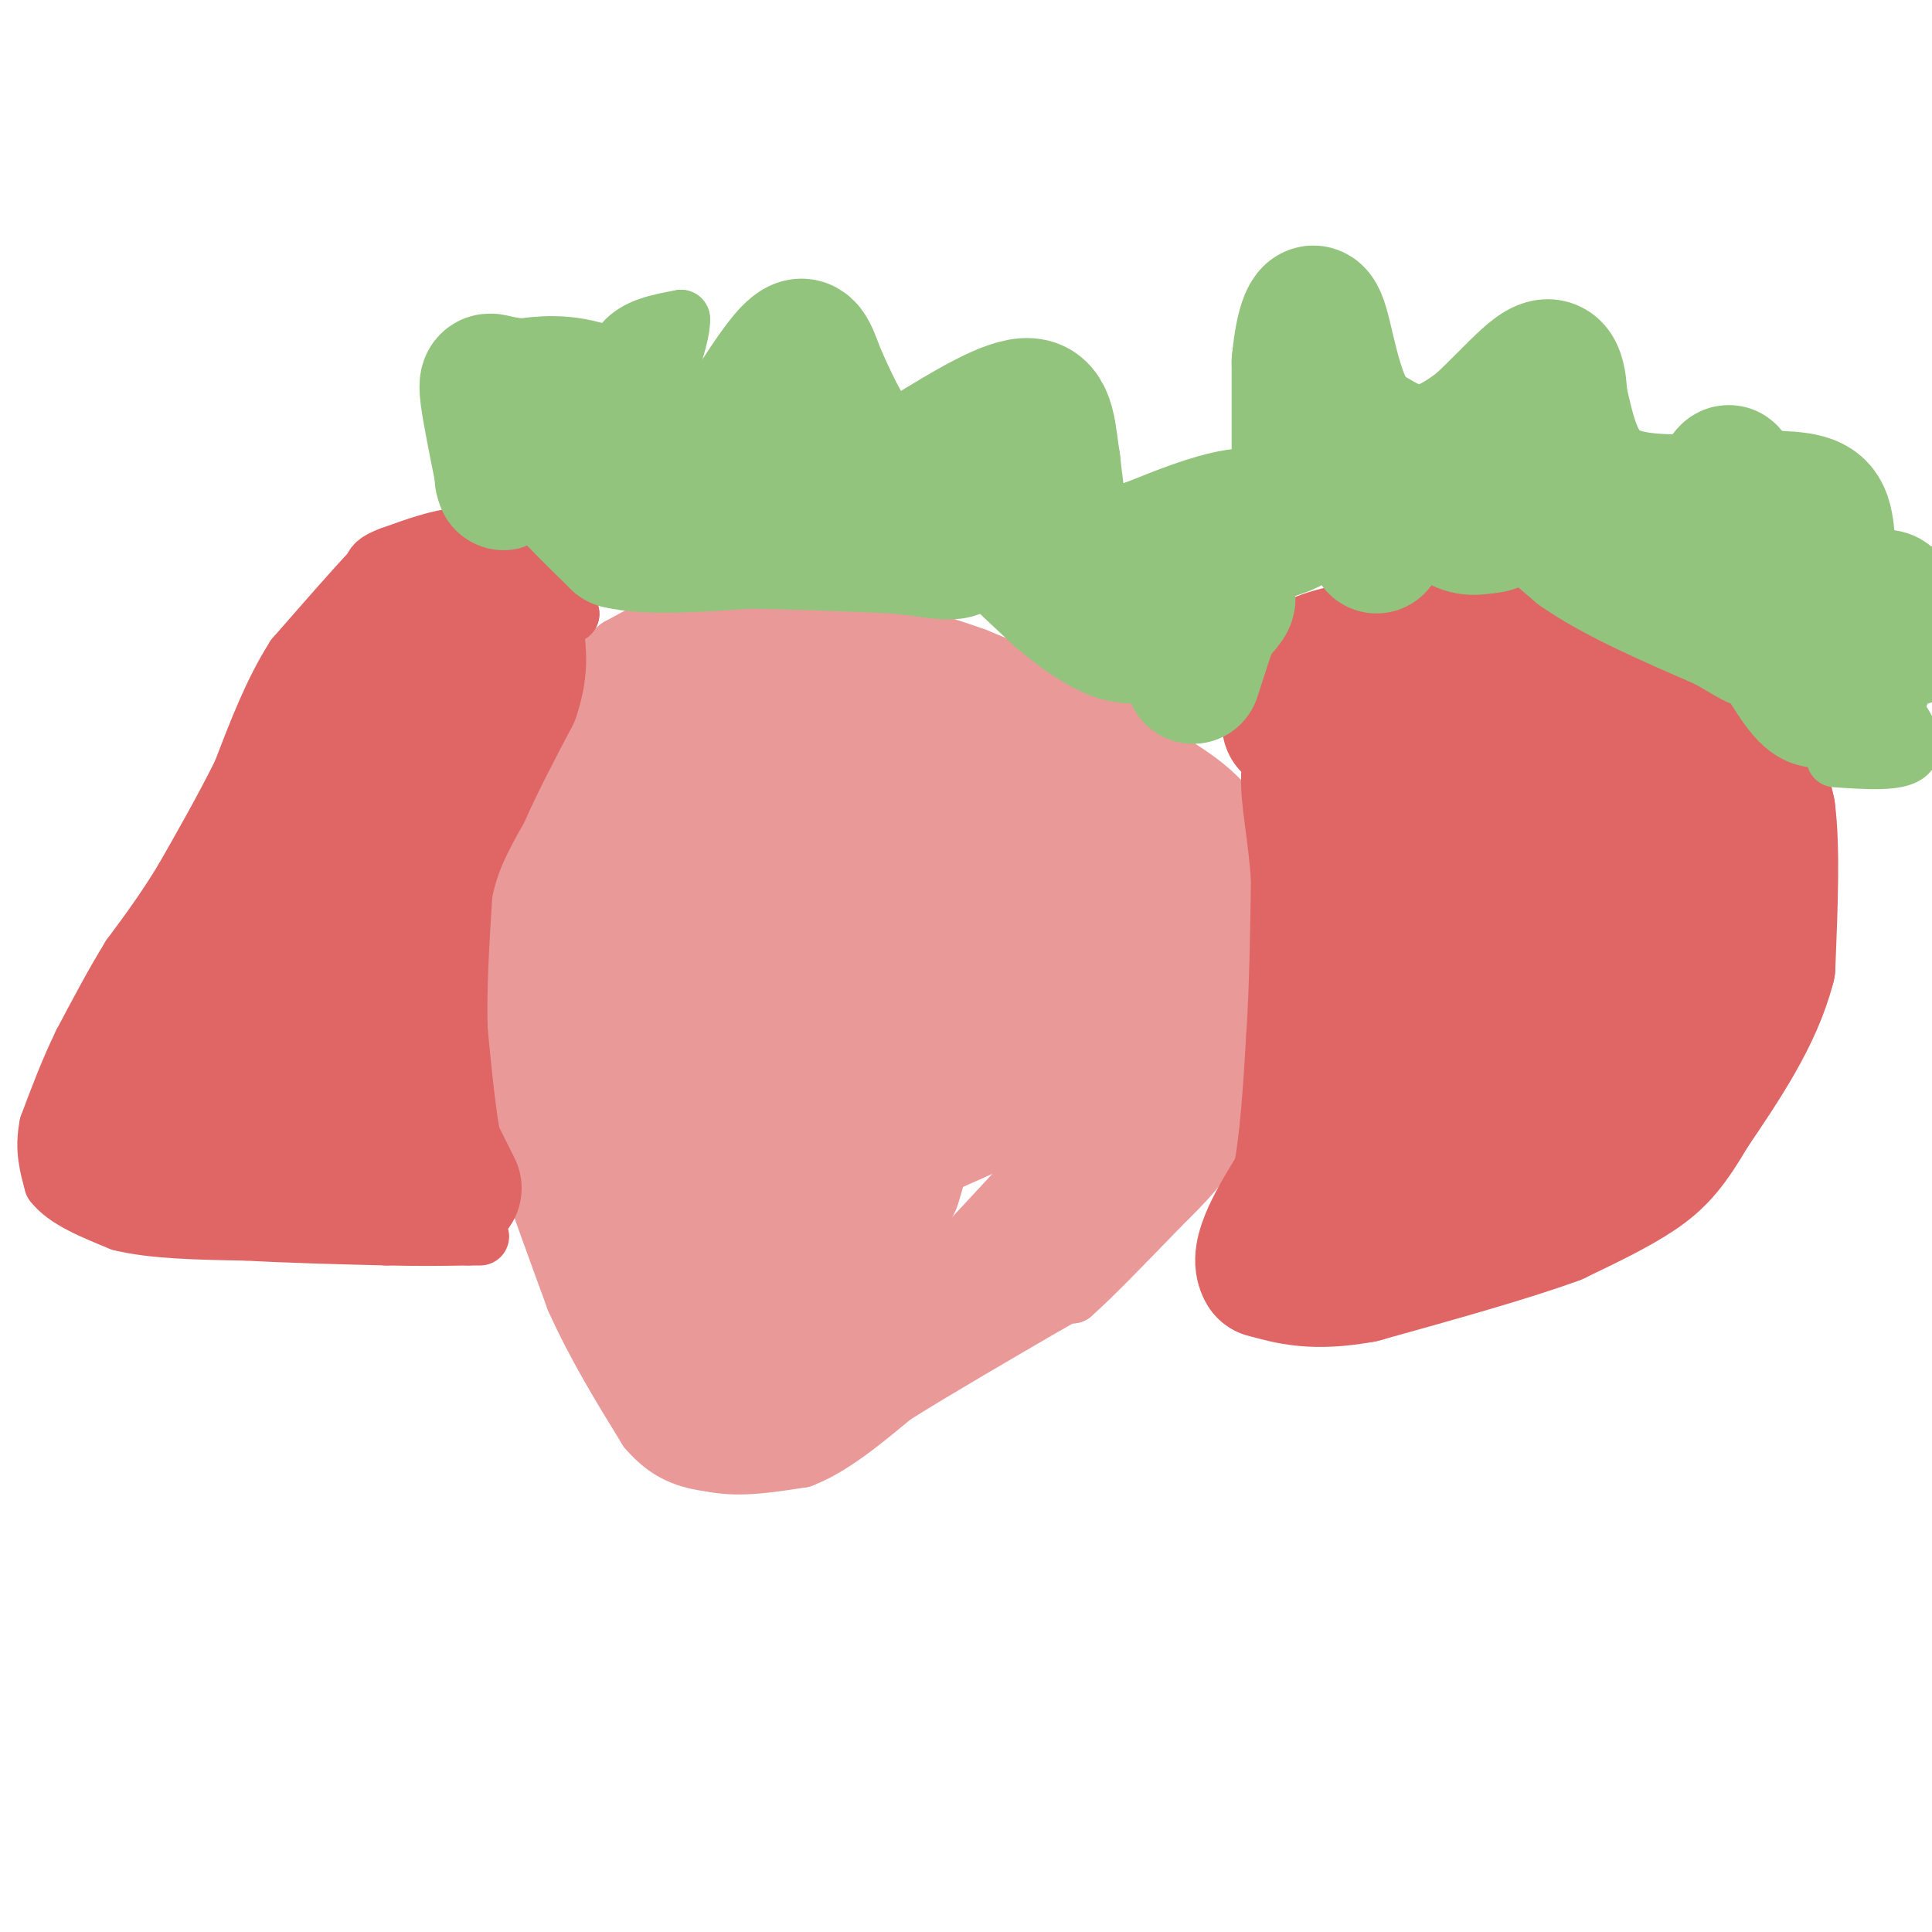 <svg viewBox='0 0 400 400' version='1.1' xmlns='http://www.w3.org/2000/svg' xmlns:xlink='http://www.w3.org/1999/xlink'><g fill='none' stroke='#ea9999' stroke-width='12' stroke-linecap='round' stroke-linejoin='round'><path d='M159,125c0.000,0.000 0.100,0.100 0.1,0.1'/><path d='M159.1,125.1c-1.333,-0.000 -4.717,-0.050 -8.1,-0.1'/><path d='M151,125c-3.183,0.483 -7.092,1.742 -11,3'/><path d='M140,128c-3.833,1.500 -7.917,3.750 -12,6'/><path d='M128,134c-4.667,3.667 -10.333,9.833 -16,16'/><path d='M112,150c-2.667,3.333 -1.333,3.667 0,4'/><path d='M112,154c-1.244,1.778 -4.356,4.222 -6,8c-1.644,3.778 -1.822,8.889 -2,14'/><path d='M104,176c-0.333,6.500 -0.167,15.750 0,25'/><path d='M104,201c0.333,8.667 1.167,17.833 2,27'/><path d='M106,228c0.667,6.167 1.333,8.083 2,10'/><path d='M108,238c2.167,6.833 6.583,18.917 11,31'/><path d='M119,269c4.333,9.667 9.667,18.333 15,27'/><path d='M134,296c4.833,5.667 9.417,6.333 14,7'/><path d='M148,303c5.333,1.000 11.667,0.000 18,-1'/><path d='M166,302c6.167,-2.333 12.583,-7.667 19,-13'/><path d='M185,289c8.500,-5.333 20.250,-12.167 32,-19'/><path d='M217,270c6.167,-3.500 5.583,-2.750 5,-2'/><path d='M222,268c3.833,-3.333 10.917,-10.667 18,-18'/><path d='M240,250c5.244,-5.200 9.356,-9.200 12,-15c2.644,-5.800 3.822,-13.400 5,-21'/><path d='M257,214c1.000,-9.167 1.000,-21.583 1,-34'/><path d='M258,180c-0.689,-8.267 -2.911,-11.933 -6,-15c-3.089,-3.067 -7.044,-5.533 -11,-8'/><path d='M241,157c-1.844,-2.178 -0.956,-3.622 -7,-7c-6.044,-3.378 -19.022,-8.689 -32,-14'/><path d='M202,136c-11.167,-4.000 -23.083,-7.000 -35,-10'/><path d='M167,126c-7.167,-1.667 -7.583,-0.833 -8,0'/></g>
<g fill='none' stroke='#ea9999' stroke-width='28' stroke-linecap='round' stroke-linejoin='round'><path d='M148,289c0.000,0.000 -8.000,-17.000 -8,-17'/><path d='M140,272c-4.000,-10.667 -10.000,-28.833 -16,-47'/><path d='M124,225c-3.600,-11.000 -4.600,-15.000 -5,-21c-0.400,-6.000 -0.200,-14.000 0,-22'/><path d='M119,182c0.133,-5.778 0.467,-9.222 3,-14c2.533,-4.778 7.267,-10.889 12,-17'/><path d='M134,151c2.756,-3.889 3.644,-5.111 6,-6c2.356,-0.889 6.178,-1.444 10,-2'/><path d='M150,143c6.833,-0.333 18.917,-0.167 31,0'/><path d='M181,143c9.500,1.333 17.750,4.667 26,8'/><path d='M207,151c9.733,2.933 21.067,6.267 27,10c5.933,3.733 6.467,7.867 7,12'/><path d='M241,173c2.067,6.444 3.733,16.556 3,26c-0.733,9.444 -3.867,18.222 -7,27'/><path d='M237,226c-6.333,10.667 -18.667,23.833 -31,37'/><path d='M206,263c-6.422,7.356 -6.978,7.244 -14,10c-7.022,2.756 -20.511,8.378 -34,14'/><path d='M158,287c-4.800,-0.222 0.200,-7.778 0,-18c-0.200,-10.222 -5.600,-23.111 -11,-36'/><path d='M147,233c-3.800,-16.933 -7.800,-41.267 -10,-44c-2.200,-2.733 -2.600,16.133 -3,35'/><path d='M134,224c-1.578,18.067 -4.022,45.733 -1,38c3.022,-7.733 11.511,-50.867 20,-94'/><path d='M153,168c3.750,-19.155 3.125,-20.042 4,-17c0.875,3.042 3.250,10.012 0,17c-3.250,6.988 -12.125,13.994 -21,21'/><path d='M136,189c-3.788,4.129 -2.758,3.952 -3,2c-0.242,-1.952 -1.758,-5.679 3,-12c4.758,-6.321 15.788,-15.234 24,-18c8.212,-2.766 13.606,0.617 19,4'/><path d='M179,165c7.667,2.578 17.333,7.022 24,11c6.667,3.978 10.333,7.489 14,11'/><path d='M217,187c3.167,2.310 4.083,2.583 4,8c-0.083,5.417 -1.167,15.976 -2,13c-0.833,-2.976 -1.417,-19.488 -2,-36'/><path d='M217,172c-8.083,0.774 -27.292,20.708 -35,29c-7.708,8.292 -3.917,4.940 -4,1c-0.083,-3.940 -4.042,-8.470 -8,-13'/><path d='M170,189c-0.978,-7.711 0.578,-20.489 -1,-14c-1.578,6.489 -6.289,32.244 -11,58'/><path d='M158,233c-2.362,10.255 -2.767,6.893 0,9c2.767,2.107 8.707,9.683 12,13c3.293,3.317 3.941,2.376 6,0c2.059,-2.376 5.530,-6.188 9,-10'/><path d='M185,245c3.155,-9.690 6.542,-28.917 11,-37c4.458,-8.083 9.988,-5.024 14,-3c4.012,2.024 6.506,3.012 9,4'/><path d='M219,209c2.467,2.400 4.133,6.400 -1,11c-5.133,4.600 -17.067,9.800 -29,15'/><path d='M189,235c-8.000,1.000 -13.500,-4.000 -19,-9'/></g>
<g fill='none' stroke='#e06666' stroke-width='12' stroke-linecap='round' stroke-linejoin='round'><path d='M118,127c0.000,0.000 0.100,0.100 0.1,0.1'/><path d='M118.1,127.1c-1.167,-2.000 -4.133,-7.050 -7.1,-12.1'/><path d='M111,115c-3.517,-2.683 -8.758,-3.342 -14,-4'/><path d='M97,111c-5.000,0.000 -10.500,2.000 -16,4'/><path d='M81,115c-3.333,1.167 -3.667,2.083 -4,3'/><path d='M77,118c-3.333,3.500 -9.667,10.750 -16,18'/><path d='M61,136c-4.500,7.000 -7.750,15.500 -11,24'/><path d='M50,160c-3.833,7.667 -7.917,14.833 -12,22'/><path d='M38,182c-3.833,6.333 -7.417,11.167 -11,16'/><path d='M27,198c-3.500,5.667 -6.750,11.833 -10,18'/><path d='M17,216c-2.833,5.833 -4.917,11.417 -7,17'/><path d='M10,233c-1.000,4.833 0.000,8.417 1,12'/><path d='M11,245c2.500,3.333 8.250,5.667 14,8'/><path d='M25,253c6.667,1.667 16.333,1.833 26,2'/><path d='M51,255c9.167,0.500 19.083,0.750 29,1'/><path d='M80,256c7.667,0.167 12.333,0.083 17,0'/><path d='M97,256c3.167,0.000 2.583,0.000 2,0'/></g>
<g fill='none' stroke='#e06666' stroke-width='28' stroke-linecap='round' stroke-linejoin='round'><path d='M94,246c0.000,0.000 -4.000,-8.000 -4,-8'/><path d='M90,238c-1.167,-5.333 -2.083,-14.667 -3,-24'/><path d='M87,214c-0.333,-9.000 0.333,-19.500 1,-30'/><path d='M88,184c1.500,-8.333 4.750,-14.167 8,-20'/><path d='M96,164c3.000,-6.667 6.500,-13.333 10,-20'/><path d='M106,144c1.833,-5.333 1.417,-8.667 1,-12'/><path d='M107,132c-0.333,-2.933 -1.667,-4.267 -4,-5c-2.333,-0.733 -5.667,-0.867 -9,-1'/><path d='M94,126c-2.556,-0.156 -4.444,-0.044 -7,4c-2.556,4.044 -5.778,12.022 -9,20'/><path d='M78,150c-2.111,5.289 -2.889,8.511 -7,14c-4.111,5.489 -11.556,13.244 -19,21'/><path d='M52,185c-6.667,10.000 -13.833,24.500 -21,39'/><path d='M31,224c-4.822,8.422 -6.378,9.978 -6,11c0.378,1.022 2.689,1.511 5,2'/><path d='M30,237c7.500,1.167 23.750,3.083 40,5'/><path d='M70,242c6.976,-0.310 4.417,-3.583 0,-7c-4.417,-3.417 -10.690,-6.976 -14,-11c-3.310,-4.024 -3.655,-8.512 -4,-13'/><path d='M52,211c2.488,-3.821 10.708,-6.875 14,-11c3.292,-4.125 1.655,-9.321 1,-9c-0.655,0.321 -0.327,6.161 0,12'/><path d='M67,203c0.978,7.067 3.422,18.733 3,13c-0.422,-5.733 -3.711,-28.867 -7,-52'/><path d='M63,164c-1.167,-11.000 -0.583,-12.500 0,-14'/><path d='M71,137c0.000,0.000 0.100,0.100 0.1,0.1'/><path d='M267,150c0.000,0.000 4.000,-9.000 4,-9'/><path d='M271,141c0.356,-2.289 -0.756,-3.511 4,-5c4.756,-1.489 15.378,-3.244 26,-5'/><path d='M301,131c5.778,-1.178 7.222,-1.622 13,0c5.778,1.622 15.889,5.311 26,9'/><path d='M340,140c8.222,4.156 15.778,10.044 20,15c4.222,4.956 5.111,8.978 6,13'/><path d='M366,168c1.000,7.500 0.500,19.750 0,32'/><path d='M366,200c-2.667,10.333 -9.333,20.167 -16,30'/><path d='M350,230c-4.178,7.156 -6.622,10.044 -11,13c-4.378,2.956 -10.689,5.978 -17,9'/><path d='M322,252c-9.500,3.500 -24.750,7.750 -40,12'/><path d='M282,264c-10.000,1.833 -15.000,0.417 -20,-1'/><path d='M262,263c-2.167,-3.167 2.417,-10.583 7,-18'/><path d='M269,245c1.667,-8.000 2.333,-19.000 3,-30'/><path d='M272,215c0.667,-10.500 0.833,-21.750 1,-33'/><path d='M273,182c-0.556,-9.711 -2.444,-17.489 -2,-22c0.444,-4.511 3.222,-5.756 6,-7'/><path d='M277,153c6.133,-2.556 18.467,-5.444 28,-6c9.533,-0.556 16.267,1.222 23,3'/><path d='M328,150c7.548,3.357 14.917,10.250 19,14c4.083,3.750 4.881,4.357 5,8c0.119,3.643 -0.440,10.321 -1,17'/><path d='M351,189c-0.952,5.833 -2.833,11.917 -5,18c-2.167,6.083 -4.619,12.167 -11,17c-6.381,4.833 -16.690,8.417 -27,12'/><path d='M308,236c-8.600,4.356 -16.600,9.244 -20,7c-3.400,-2.244 -2.200,-11.622 -1,-21'/><path d='M287,222c-0.310,-13.321 -0.583,-36.125 0,-47c0.583,-10.875 2.024,-9.821 4,-10c1.976,-0.179 4.488,-1.589 7,-3'/><path d='M298,162c2.845,-2.905 6.458,-8.667 7,5c0.542,13.667 -1.988,46.762 -2,59c-0.012,12.238 2.494,3.619 5,-5'/><path d='M308,221c8.822,-11.756 28.378,-38.644 30,-49c1.622,-10.356 -14.689,-4.178 -31,2'/><path d='M307,174c-6.500,-0.667 -7.250,-3.333 -8,-6'/></g>
<g fill='none' stroke='#93c47d' stroke-width='12' stroke-linecap='round' stroke-linejoin='round'><path d='M102,105c0.000,0.000 10.000,-19.000 10,-19'/><path d='M112,86c1.956,-5.222 1.844,-8.778 3,-6c1.156,2.778 3.578,11.889 6,21'/><path d='M121,101c1.822,6.289 3.378,11.511 4,9c0.622,-2.511 0.311,-12.756 0,-23'/><path d='M125,87c0.356,-6.911 1.244,-12.689 4,-16c2.756,-3.311 7.378,-4.156 12,-5'/><path d='M141,66c0.356,3.844 -4.756,15.956 -7,25c-2.244,9.044 -1.622,15.022 -1,21'/><path d='M133,112c-0.600,3.933 -1.600,3.267 1,3c2.600,-0.267 8.800,-0.133 15,0'/><path d='M149,115c2.911,1.067 2.689,3.733 3,0c0.311,-3.733 1.156,-13.867 2,-24'/><path d='M154,91c1.022,-6.178 2.578,-9.622 5,-11c2.422,-1.378 5.711,-0.689 9,0'/><path d='M168,80c0.378,1.333 -3.178,4.667 -4,9c-0.822,4.333 1.089,9.667 3,15'/><path d='M167,104c4.333,4.167 13.667,7.083 23,10'/><path d='M190,114c4.167,-2.167 3.083,-12.583 2,-23'/><path d='M192,91c2.833,-3.833 8.917,-1.917 15,0'/><path d='M207,91c3.844,1.644 5.956,5.756 7,9c1.044,3.244 1.022,5.622 1,8'/><path d='M215,108c0.111,4.178 -0.111,10.622 1,14c1.111,3.378 3.556,3.689 6,4'/><path d='M222,126c5.333,0.667 15.667,0.333 26,0'/><path d='M248,126c5.556,-1.333 6.444,-4.667 7,-5c0.556,-0.333 0.778,2.333 1,5'/><path d='M256,126c-1.000,3.667 -4.000,10.333 -7,17'/><path d='M280,119c0.000,0.000 -7.000,-52.000 -7,-52'/><path d='M273,67c-1.345,-9.393 -1.208,-6.875 0,-3c1.208,3.875 3.488,9.107 7,13c3.512,3.893 8.256,6.446 13,9'/><path d='M293,86c4.600,-0.333 9.600,-5.667 14,-8c4.400,-2.333 8.200,-1.667 12,-1'/><path d='M319,77c3.244,0.333 5.356,1.667 7,7c1.644,5.333 2.822,14.667 4,24'/><path d='M330,108c-0.089,5.022 -2.311,5.578 0,6c2.311,0.422 9.156,0.711 16,1'/><path d='M346,115c3.893,-0.095 5.625,-0.833 7,1c1.375,1.833 2.393,6.238 4,8c1.607,1.762 3.804,0.881 6,0'/><path d='M363,124c9.644,-1.333 30.756,-4.667 39,-5c8.244,-0.333 3.622,2.333 -1,5'/><path d='M401,124c-3.756,4.289 -12.644,12.511 -15,17c-2.356,4.489 1.822,5.244 6,6'/><path d='M392,147c2.267,2.889 4.933,7.111 3,9c-1.933,1.889 -8.467,1.444 -15,1'/></g>
<g fill='none' stroke='#93c47d' stroke-width='28' stroke-linecap='round' stroke-linejoin='round'><path d='M115,98c0.000,0.000 4.000,5.000 4,5'/><path d='M119,103c2.167,2.333 5.583,5.667 9,9'/><path d='M128,112c6.000,1.500 16.500,0.750 27,0'/><path d='M155,112c9.500,0.167 19.750,0.583 30,1'/><path d='M185,113c7.467,0.644 11.133,1.756 13,1c1.867,-0.756 1.933,-3.378 2,-6'/><path d='M200,108c0.933,-2.533 2.267,-5.867 3,-6c0.733,-0.133 0.867,2.933 1,6'/><path d='M204,108c2.667,3.500 8.833,9.250 15,15'/><path d='M219,123c4.689,4.111 8.911,6.889 12,8c3.089,1.111 5.044,0.556 7,0'/><path d='M238,131c4.511,-1.733 12.289,-6.067 15,-7c2.711,-0.933 0.356,1.533 -2,4'/><path d='M251,128c-1.000,2.667 -2.500,7.333 -4,12'/><path d='M285,113c0.000,0.000 0.000,-18.000 0,-18'/><path d='M285,95c-0.133,-3.867 -0.467,-4.533 2,-2c2.467,2.533 7.733,8.267 13,14'/><path d='M300,107c3.310,2.631 5.083,2.208 7,2c1.917,-0.208 3.976,-0.202 5,-4c1.024,-3.798 1.012,-11.399 1,-19'/><path d='M313,86c-0.467,-1.000 -2.133,6.000 0,12c2.133,6.000 8.067,11.000 14,16'/><path d='M327,114c7.333,5.167 18.667,10.083 30,15'/><path d='M357,129c6.133,3.356 6.467,4.244 9,4c2.533,-0.244 7.267,-1.622 12,-3'/><path d='M378,130c5.022,-2.644 11.578,-7.756 13,-6c1.422,1.756 -2.289,10.378 -6,19'/><path d='M385,143c-2.333,3.321 -5.167,2.125 -7,2c-1.833,-0.125 -2.667,0.821 -6,-4c-3.333,-4.821 -9.167,-15.411 -15,-26'/><path d='M357,115c-1.844,-8.267 1.044,-15.933 1,-17c-0.044,-1.067 -3.022,4.467 -6,10'/><path d='M352,108c-1.333,2.333 -1.667,3.167 -2,4'/><path d='M247,115c0.000,0.000 17.000,-5.000 17,-5'/><path d='M264,110c3.464,-1.095 3.625,-1.333 2,-2c-1.625,-0.667 -5.036,-1.762 -10,-1c-4.964,0.762 -11.482,3.381 -18,6'/><path d='M238,113c-5.911,1.956 -11.689,3.844 -15,1c-3.311,-2.844 -4.156,-10.422 -5,-18'/><path d='M218,96c-0.956,-5.911 -0.844,-11.689 -5,-12c-4.156,-0.311 -12.578,4.844 -21,10'/><path d='M192,94c-5.756,2.222 -9.644,2.778 -13,0c-3.356,-2.778 -6.178,-8.889 -9,-15'/><path d='M170,79c-2.022,-4.556 -2.578,-8.444 -5,-7c-2.422,1.444 -6.711,8.222 -11,15'/><path d='M154,87c-3.179,3.524 -5.625,4.833 -11,3c-5.375,-1.833 -13.679,-6.810 -20,-9c-6.321,-2.190 -10.661,-1.595 -15,-1'/><path d='M108,80c-3.583,-0.369 -5.042,-0.792 -6,-1c-0.958,-0.208 -1.417,-0.202 -1,3c0.417,3.202 1.708,9.601 3,16'/><path d='M104,98c0.500,2.833 0.250,1.917 0,1'/><path d='M269,105c0.000,0.000 0.000,-30.000 0,-30'/><path d='M269,75c0.702,-7.845 2.458,-12.458 4,-9c1.542,3.458 2.869,14.988 7,21c4.131,6.012 11.065,6.506 18,7'/><path d='M298,94c7.022,-2.956 15.578,-13.844 20,-17c4.422,-3.156 4.711,1.422 5,6'/><path d='M323,83c1.400,4.844 2.400,13.956 9,18c6.600,4.044 18.800,3.022 31,2'/><path d='M363,103c7.917,0.321 12.208,0.125 14,3c1.792,2.875 1.083,8.821 2,12c0.917,3.179 3.458,3.589 6,4'/><path d='M385,122c2.833,2.333 6.917,6.167 11,10'/></g>
</svg>